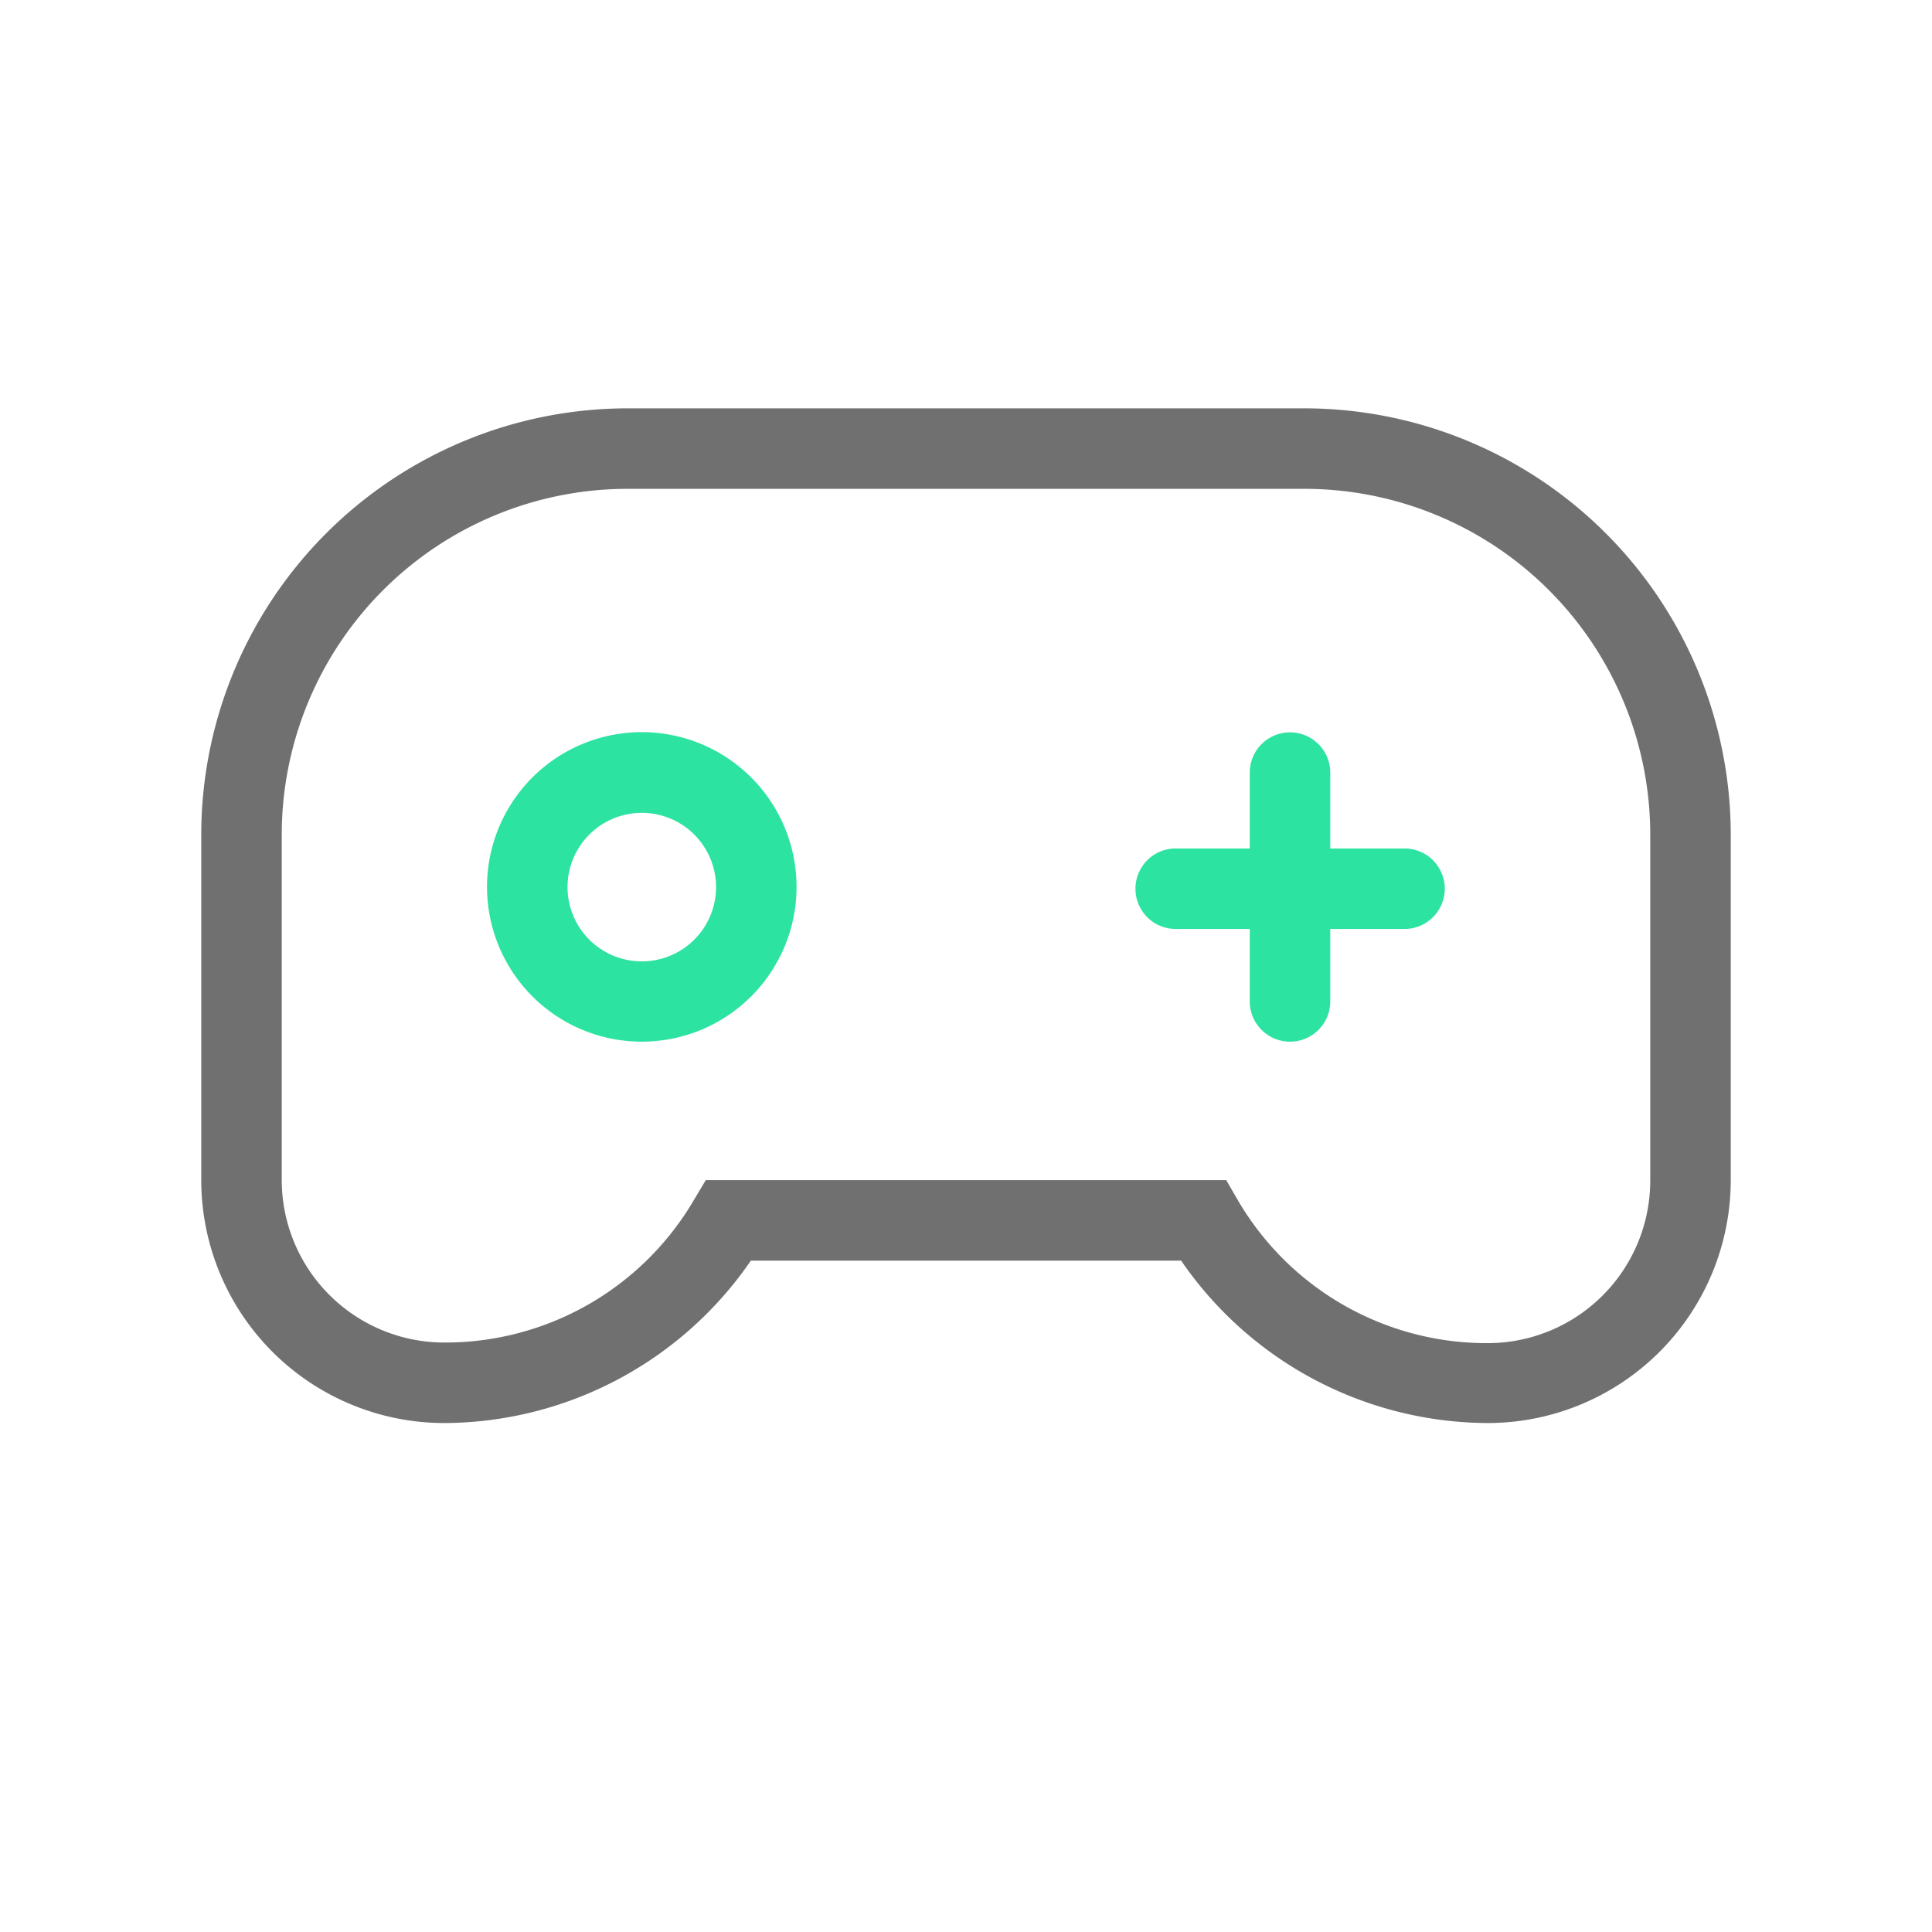 <?xml version="1.0" standalone="no"?><!DOCTYPE svg PUBLIC "-//W3C//DTD SVG 1.1//EN" "http://www.w3.org/Graphics/SVG/1.1/DTD/svg11.dtd"><svg class="icon" width="200px" height="200.00px" viewBox="0 0 1024 1024" version="1.1" xmlns="http://www.w3.org/2000/svg"><path d="M744.427 492.373H623.147a21.333 21.333 0 0 1 0-42.667h121.28a21.333 21.333 0 0 1 0 42.667z" fill="#2DE3A1" /><path d="M683.733 552.107a21.333 21.333 0 0 1-21.333-21.333V409.493a21.333 21.333 0 0 1 42.667 0v121.28a21.333 21.333 0 0 1-21.333 21.333z" fill="#2DE3A1" /><path d="M788.587 754.24a197.973 197.973 0 0 1-162.56-86.08H397.973a197.973 197.973 0 0 1-162.56 86.08A128.853 128.853 0 0 1 106.667 625.493V442.24a226.133 226.133 0 0 1 225.813-225.813h359.04A226.133 226.133 0 0 1 917.333 442.24v183.253a128.853 128.853 0 0 1-128.747 128.747zM374.08 625.493h275.84l6.187 10.667a152.747 152.747 0 0 0 132.48 75.733 86.187 86.187 0 0 0 86.08-86.4V442.24a183.36 183.36 0 0 0-183.147-183.147H332.48A183.36 183.36 0 0 0 149.333 442.24v183.253a86.187 86.187 0 0 0 86.08 86.08 152.747 152.747 0 0 0 132.48-75.733z" fill="#707070" /><path d="M340.16 552.107a82.027 82.027 0 1 1 82.027-81.92 82.027 82.027 0 0 1-82.027 81.92z m0-121.28a39.36 39.36 0 1 0 39.36 39.36 39.36 39.36 0 0 0-39.36-39.36z" fill="#2DE3A1" /></svg>